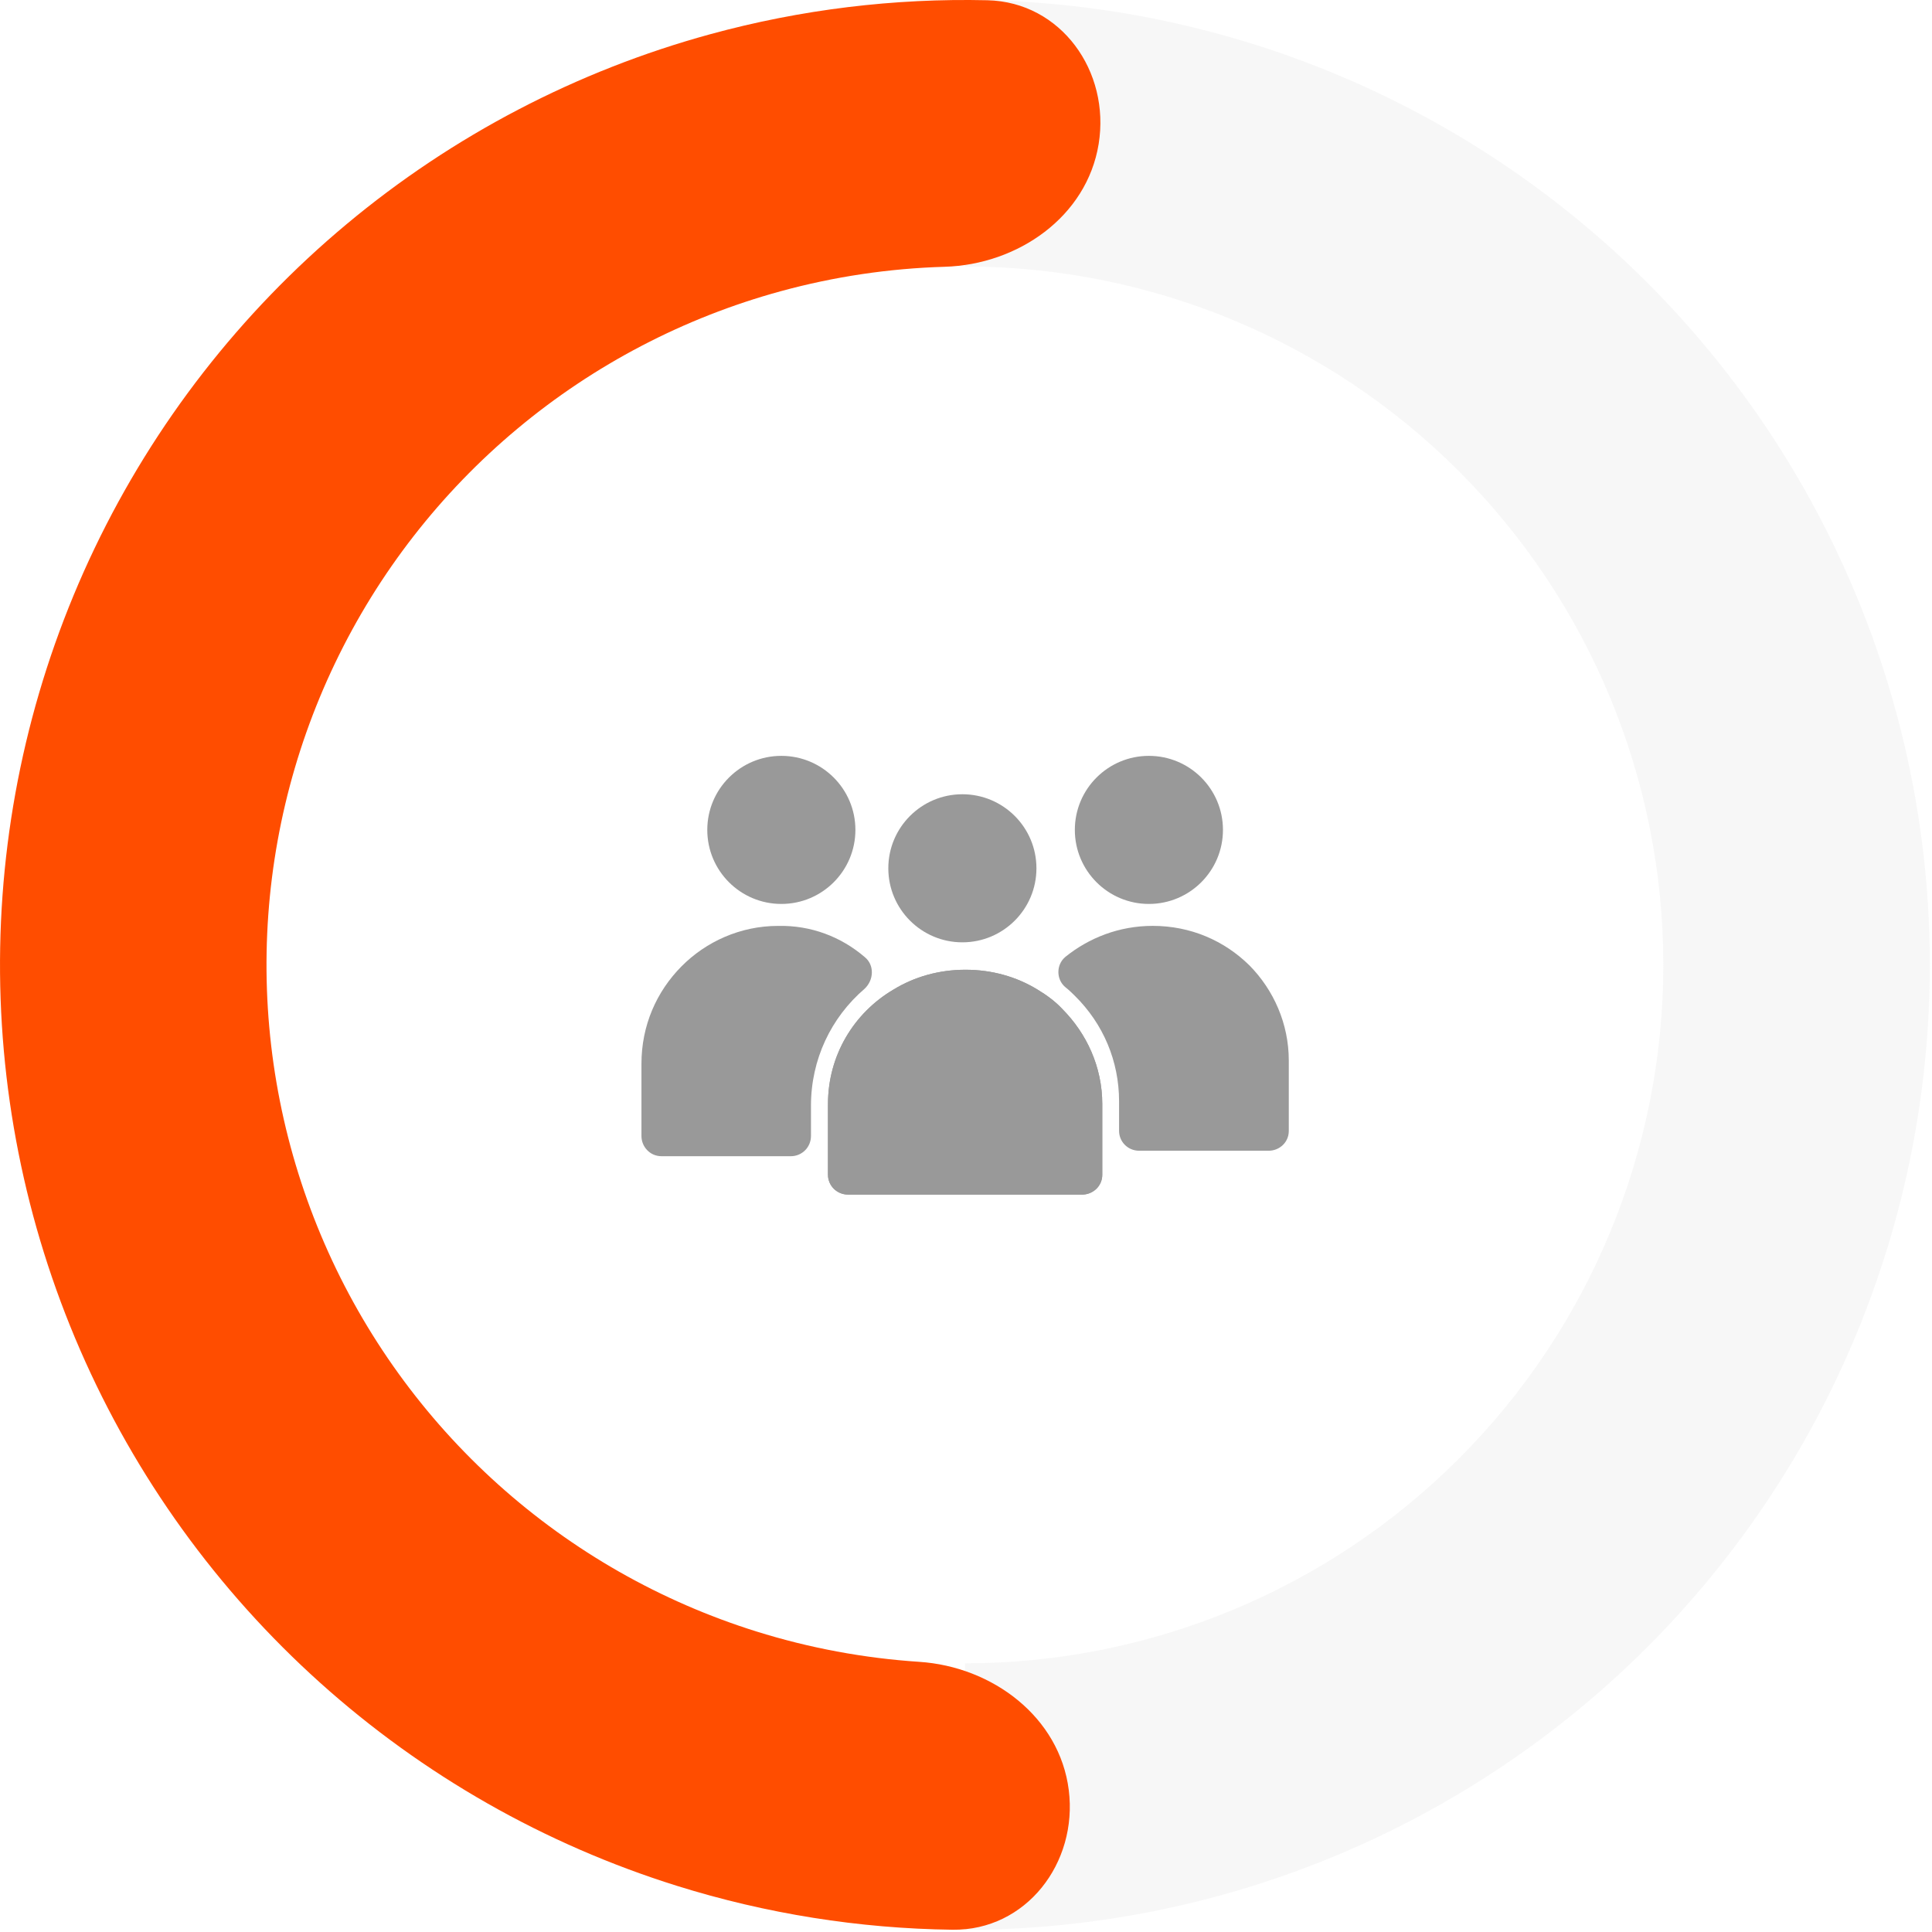 <svg width="253" height="253" viewBox="0 0 253 253" fill="none" xmlns="http://www.w3.org/2000/svg">
<path opacity="0.2" d="M126.357 0C159.869 0 192.009 13.313 215.705 37.009C239.402 60.706 252.715 92.845 252.715 126.357C252.715 159.869 239.402 192.009 215.705 215.705C192.009 239.402 159.869 252.715 126.357 252.715L126.357 217.816C150.614 217.816 173.877 208.181 191.029 191.029C208.181 173.877 217.816 150.614 217.816 126.357C217.816 102.101 208.181 78.838 191.029 61.686C173.877 44.534 150.614 34.898 126.357 34.898L126.357 0Z" fill="#DADADA"/>
<path d="M143.87 18.866C145.419 9.355 138.949 0.26 129.314 0.034C117.094 -0.252 104.865 1.237 93.015 4.479C75.538 9.26 59.294 17.744 45.385 29.355C31.475 40.966 20.225 55.433 12.398 71.774C4.571 88.115 0.35 105.949 0.022 124.065C-0.307 142.18 3.264 160.155 10.493 176.77C17.722 193.384 28.439 208.249 41.919 220.358C55.398 232.466 71.323 241.533 88.615 246.946C100.34 250.615 112.506 252.546 124.729 252.704C134.365 252.828 141.162 243.974 139.958 234.413C138.755 224.851 129.98 218.251 120.364 217.62C113.144 217.145 105.984 215.814 99.039 213.641C86.523 209.723 74.996 203.16 65.24 194.396C55.483 185.632 47.726 174.872 42.493 162.846C37.261 150.821 34.676 137.81 34.914 124.698C35.152 111.585 38.207 98.677 43.873 86.849C49.538 75.021 57.681 64.55 67.748 56.146C77.816 47.741 89.574 41.601 102.224 38.14C109.243 36.219 116.446 35.149 123.679 34.937C133.312 34.655 142.32 28.378 143.87 18.866Z" fill="#FF4D00"/>
<path d="M135.724 113.705C135.724 119.058 131.38 123.4 126.025 123.4C120.671 123.4 116.327 119.058 116.327 113.705C116.327 108.351 120.671 104.009 126.025 104.009C131.38 104.009 135.724 108.351 135.724 113.705Z" fill="#999999"/>
<path d="M160.149 108.677C160.149 114.03 155.809 118.373 150.449 118.373C145.094 118.373 140.753 114.031 140.753 108.677C140.753 103.324 145.093 98.982 150.449 98.982C155.809 98.982 160.149 103.324 160.149 108.677Z" fill="#999999"/>
<path d="M168.77 138.874V148.105C168.77 149.583 167.55 150.69 166.144 150.69H149.172C147.67 150.69 146.546 149.489 146.546 148.105V144.228C146.546 138.968 144.483 134.074 140.732 130.382C140.359 130.014 139.981 129.643 139.513 129.275C138.293 128.258 138.293 126.322 139.513 125.305C142.608 122.814 146.546 121.245 150.952 121.245C155.923 121.245 160.33 123.185 163.612 126.416C166.799 129.643 168.77 134.075 168.77 138.874Z" fill="#999999"/>
<path d="M113.224 125.319C114.534 126.36 114.442 128.343 113.224 129.477C108.822 133.258 106.199 138.742 106.199 144.791V148.76C106.199 150.274 104.98 151.408 103.575 151.408H86.624C85.123 151.408 84 150.178 84 148.76V139.307C84 134.296 85.969 129.853 89.247 126.545C92.43 123.332 96.927 121.249 101.892 121.249C106.199 121.157 110.132 122.671 113.224 125.319Z" fill="#999999"/>
<path d="M112.017 108.677C112.017 114.03 107.677 118.373 102.321 118.373C96.961 118.373 92.621 114.031 92.621 108.677C92.621 103.324 96.961 98.982 102.321 98.982C107.677 98.982 112.017 103.324 112.017 108.677Z" fill="#999999"/>
<path d="M144.345 144.583V153.842C144.345 155.325 143.119 156.435 141.704 156.435H111.066C109.556 156.435 108.425 155.231 108.425 153.842V144.583C108.425 138.195 111.821 132.64 117.006 129.584C119.738 127.916 122.946 126.99 126.433 126.99C129.92 126.99 133.128 127.916 135.86 129.584C137.087 130.325 138.217 131.157 139.16 132.177C142.268 135.324 144.345 139.675 144.345 144.583Z" fill="#999999"/>
<path d="M144.345 144.583V153.842C144.345 155.325 143.119 156.435 141.704 156.435H111.066C109.556 156.435 108.425 155.231 108.425 153.842V144.583C108.425 138.195 111.821 132.64 117.006 129.584C119.738 127.916 122.946 126.99 126.433 126.99C129.92 126.99 133.128 127.916 135.86 129.584C137.087 130.325 138.217 131.157 139.16 132.177C142.268 135.324 144.345 139.675 144.345 144.583Z" fill="#999999"/>
</svg>
